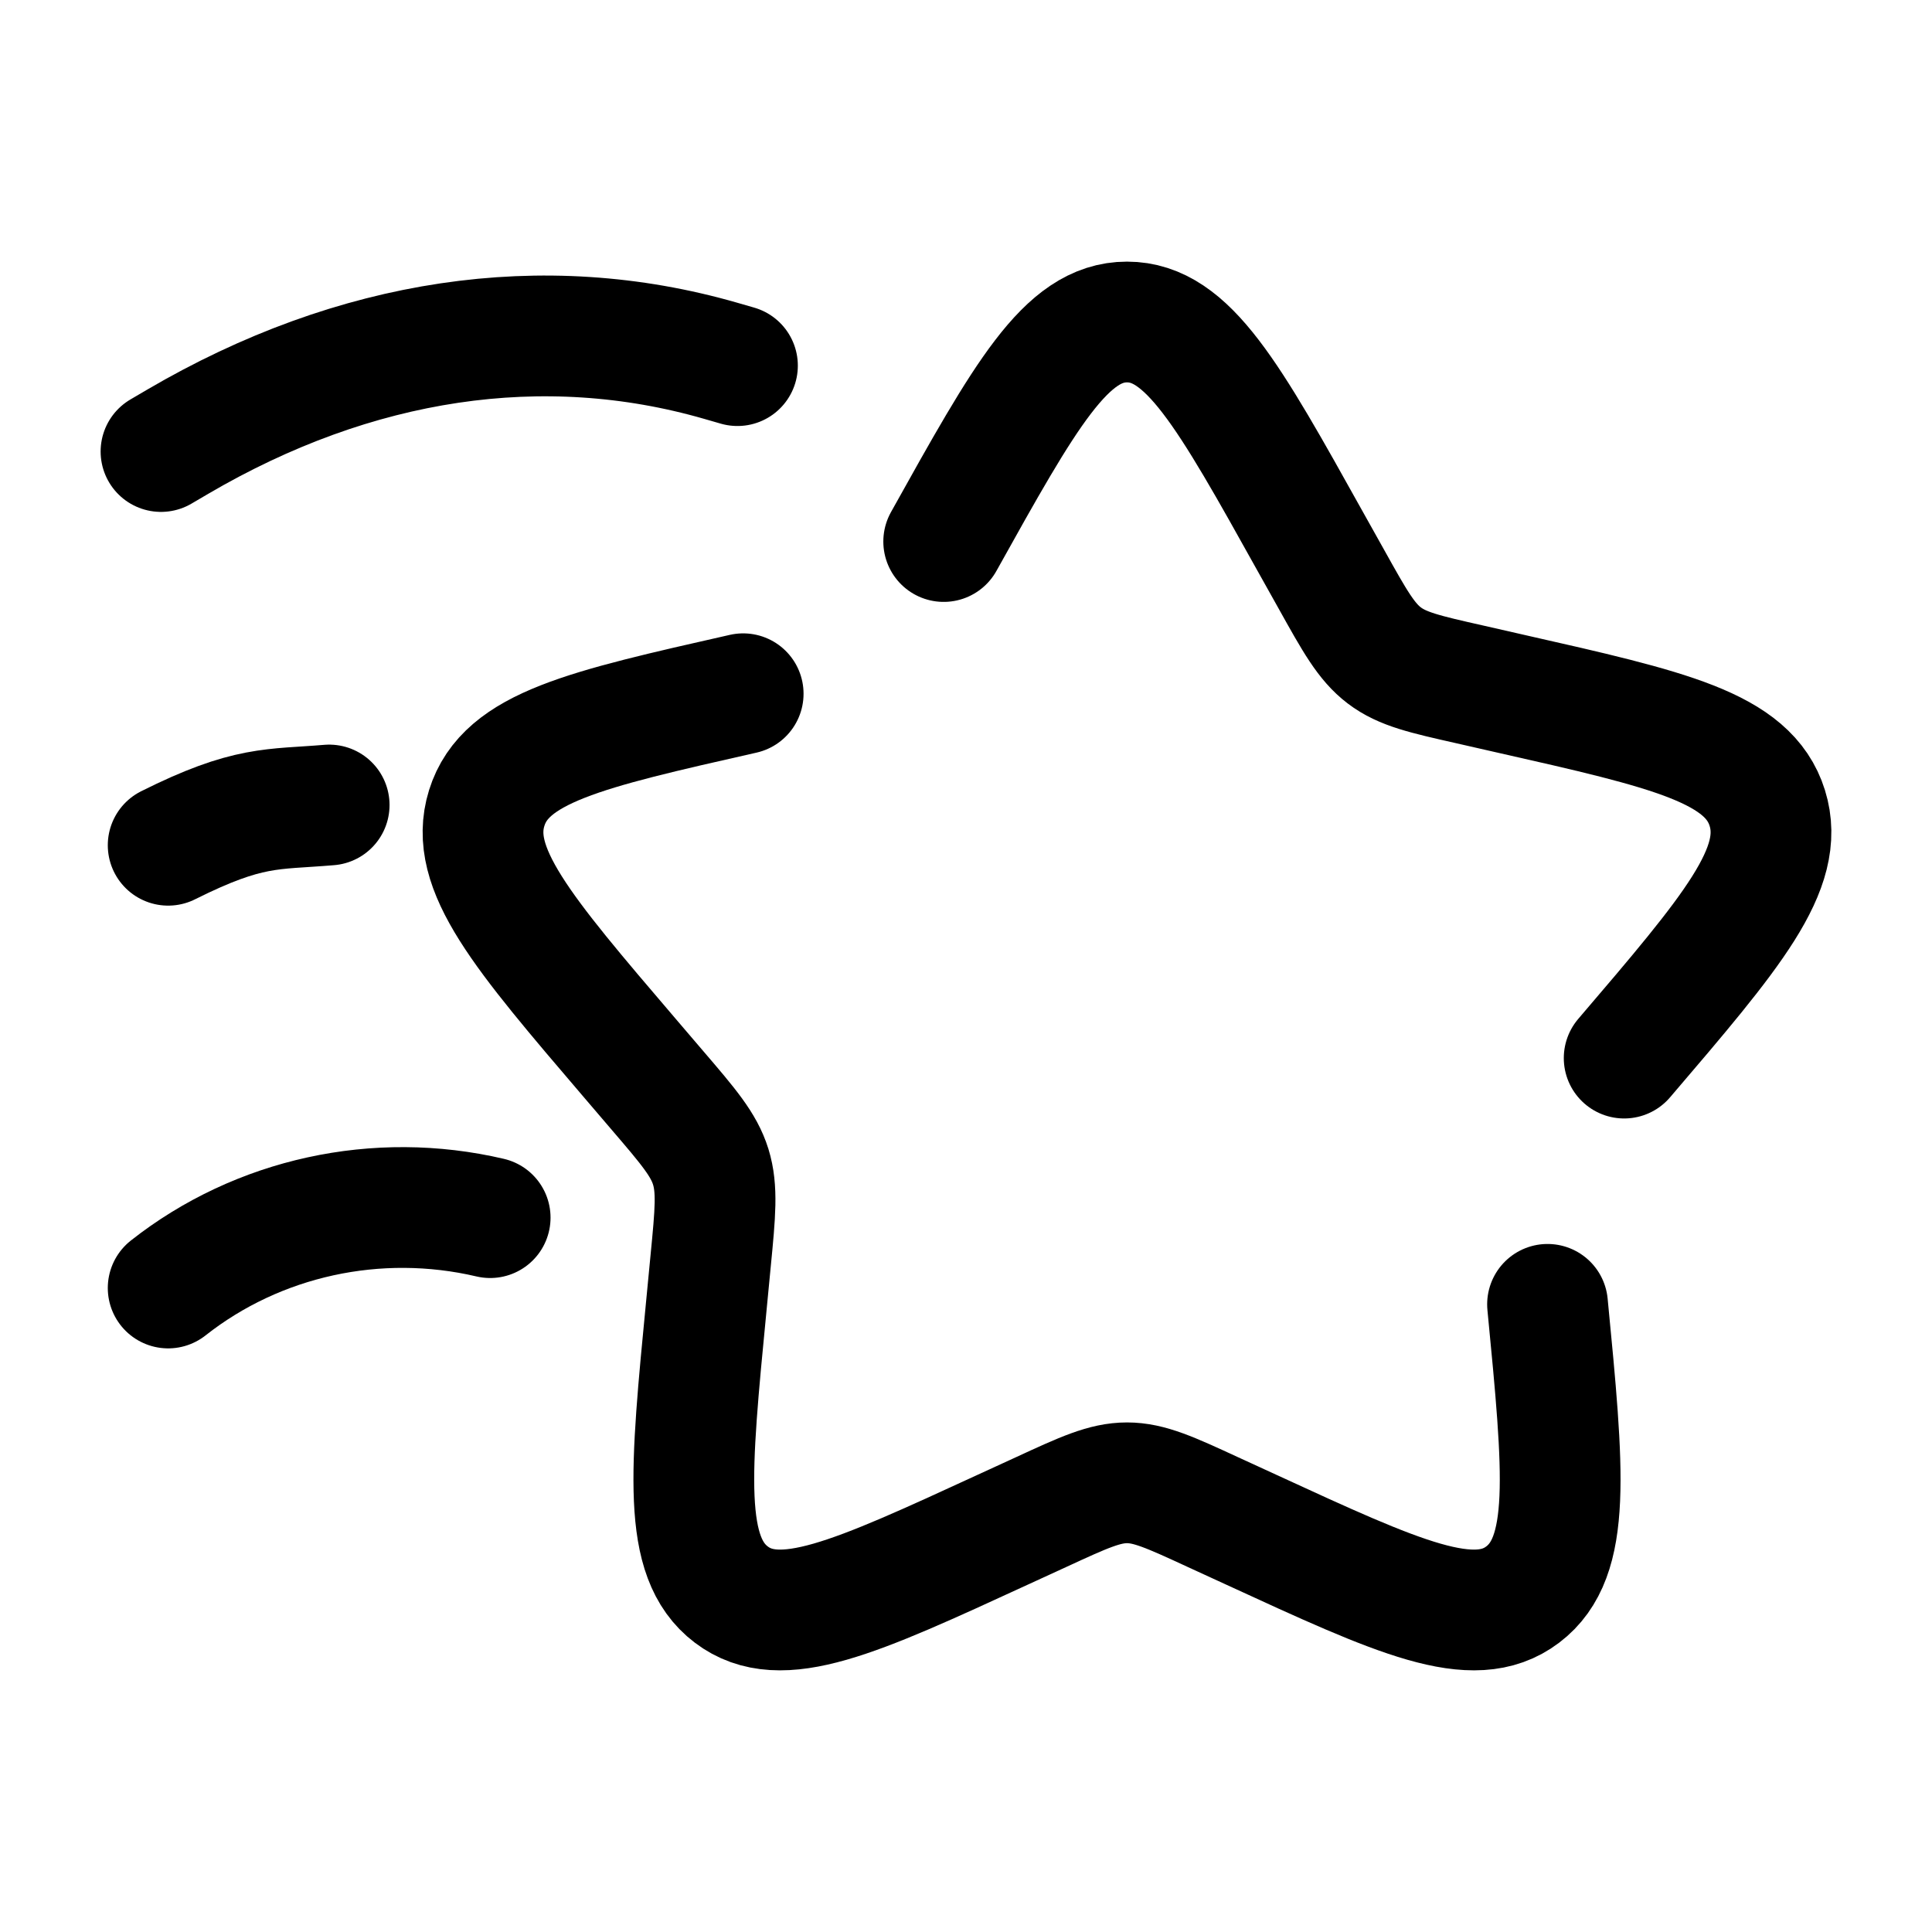 <!DOCTYPE svg PUBLIC "-//W3C//DTD SVG 1.1//EN" "http://www.w3.org/Graphics/SVG/1.1/DTD/svg11.dtd">
<!-- Uploaded to: SVG Repo, www.svgrepo.com, Transformed by: SVG Repo Mixer Tools -->
<svg width="75px" height="75px" viewBox="0 0 24 24" fill="none" xmlns="http://www.w3.org/2000/svg">
<g id="SVGRepo_bgCarrier" stroke-width="0"/>
<g id="SVGRepo_tracerCarrier" stroke-linecap="round" stroke-linejoin="round"/>
<g id="SVGRepo_iconCarrier"> <path d="M9.232 8.618C7.264 9.063 6.28 9.285 6.046 10.038C5.812 10.791 6.483 11.575 7.824 13.144L8.171 13.55C8.552 13.995 8.743 14.218 8.829 14.494C8.914 14.77 8.886 15.067 8.828 15.662L8.776 16.203C8.573 18.297 8.471 19.343 9.084 19.808C9.697 20.273 10.618 19.849 12.46 19.001L12.937 18.782C13.461 18.54 13.723 18.42 14 18.42C14.277 18.42 14.539 18.54 15.063 18.782L15.54 19.001C17.382 19.849 18.303 20.273 18.916 19.808C19.529 19.343 19.427 18.297 19.224 16.203M20.176 13.144C21.517 11.575 22.188 10.791 21.954 10.038C21.72 9.285 20.736 9.063 18.768 8.618L18.259 8.502C17.7 8.376 17.421 8.313 17.196 8.142C16.972 7.972 16.828 7.714 16.54 7.197L16.277 6.727C15.264 4.909 14.758 4 14 4C13.242 4 12.736 4.909 11.723 6.727" stroke="#000000" stroke-width="1.5" stroke-linecap="round"/> <path d="M2.089 16C3.204 15.121 4.686 14.797 6.089 15.126" stroke="#000000" stroke-width="1.5" stroke-linecap="round"/> <path d="M2.089 10.5C3.089 10 3.379 10.06 4.089 10" stroke="#000000" stroke-width="1.5" stroke-linecap="round"/> <path d="M2 5.609L2.208 5.487C4.414 4.195 6.75 3.847 8.953 4.482L9.161 4.542" stroke="#000000" stroke-width="1.5" stroke-linecap="round"/> </g>
</svg>